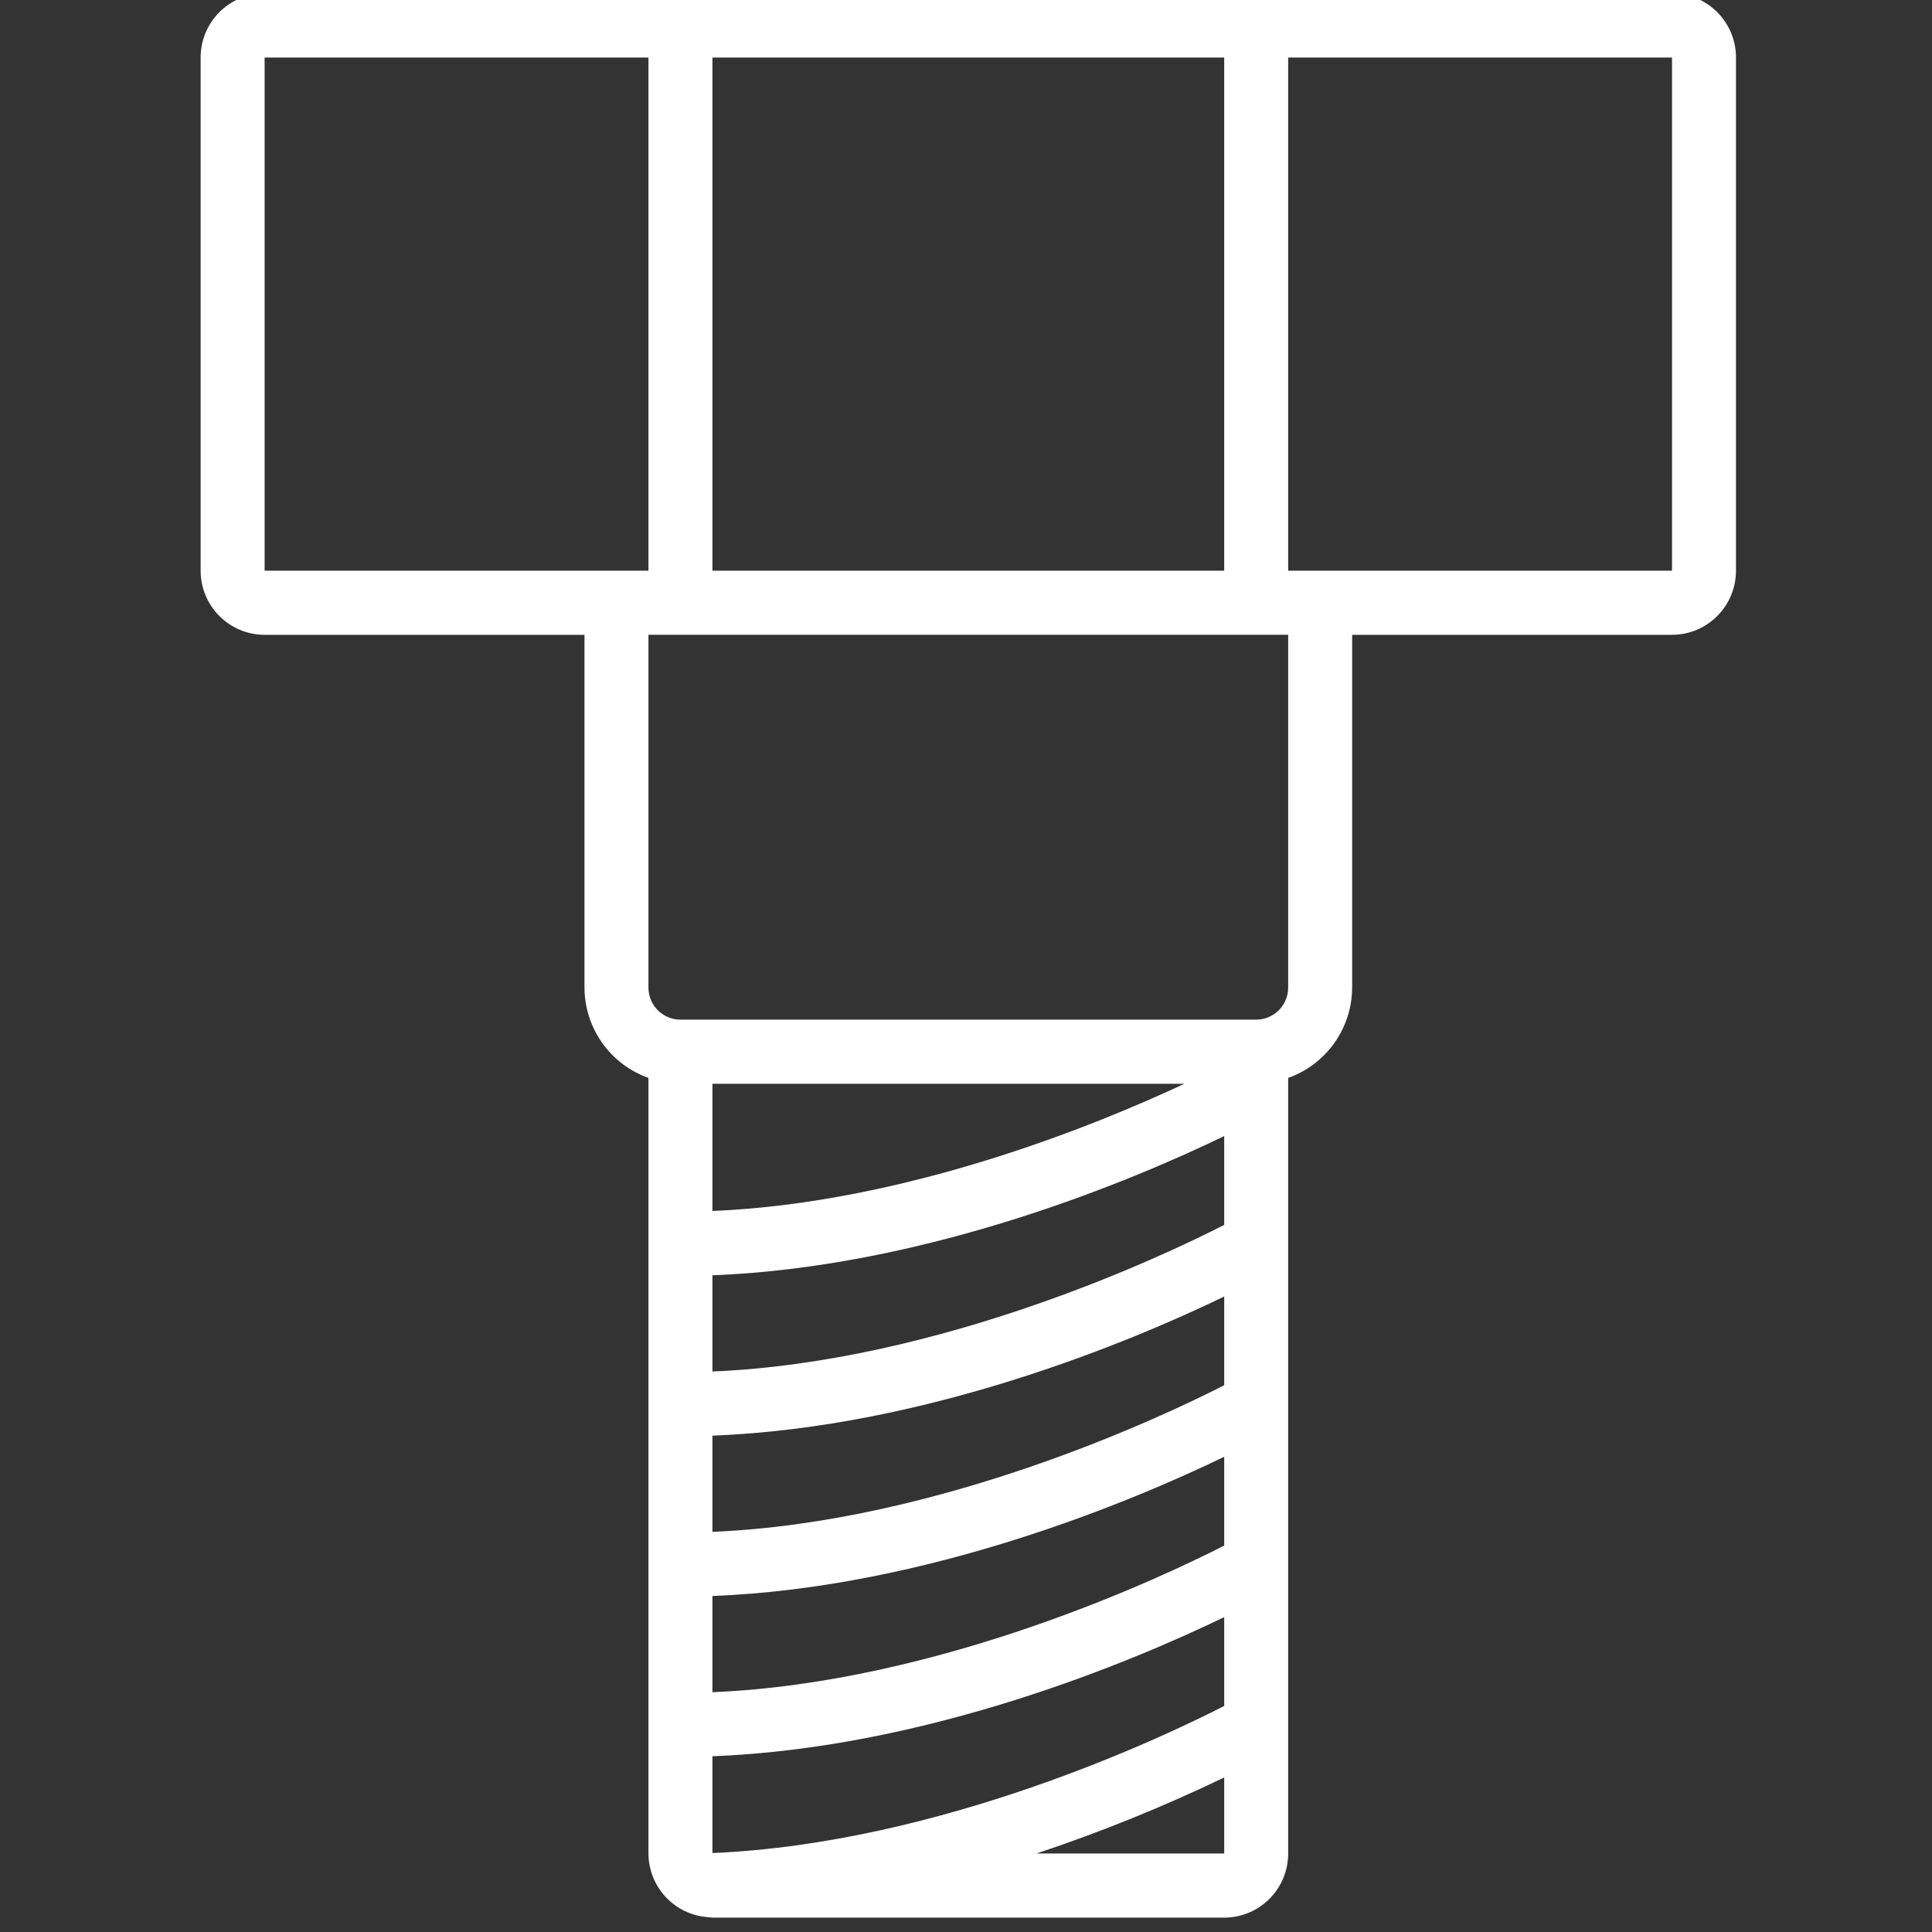 <?xml version="1.0" encoding="UTF-8" standalone="no"?>
<!DOCTYPE svg PUBLIC "-//W3C//DTD SVG 1.1//EN" "http://www.w3.org/Graphics/SVG/1.1/DTD/svg11.dtd">
<svg width="100%" height="100%" viewBox="0 0 117 117" version="1.1" xmlns="http://www.w3.org/2000/svg" xmlns:xlink="http://www.w3.org/1999/xlink" xml:space="preserve" xmlns:serif="http://www.serif.com/" style="fill-rule:evenodd;clip-rule:evenodd;stroke-linejoin:round;stroke-miterlimit:2;">
    <rect x="0" y="0" width="117" height="117" fill="#333333" stroke="none"/>
    <g transform="matrix(1,0,0,1,-1033,-5785)">
        <g transform="matrix(1,0,0,6.694,0,0)">
            <g transform="matrix(0.227,0,0,0.034,1091.64,872.851)">
                <g transform="matrix(1,0,0,1,-256,-256)">
                    <clipPath id="_clip1">
                        <rect x="0" y="0" width="512" height="512"/>
                    </clipPath>
                    <g clip-path="url(#_clip1)">
                        <g>
                            <g>
                                <path d="M443.733,0L68.267,0C58.841,0 51.2,7.641 51.2,17.067L51.2,153.6C51.2,163.026 58.841,170.667 68.267,170.667L153.6,170.667L153.6,264.534C153.645,275.344 160.475,284.961 170.667,288.564L170.667,494.934C170.71,503.841 177.596,511.218 186.479,511.873C186.556,511.873 186.624,511.916 186.701,511.916L186.88,511.916C187.179,511.916 187.452,512.001 187.733,512.001L324.266,512.001C333.692,512.001 341.333,504.36 341.333,494.934L341.333,288.564C351.525,284.961 358.355,275.344 358.4,264.534L358.4,170.667L443.733,170.667C453.159,170.667 460.8,163.026 460.8,153.6L460.8,17.067C460.8,7.641 453.159,0 443.733,0ZM187.733,17.067L324.266,17.067L324.266,153.6L187.733,153.6L187.733,17.067ZM68.267,153.6L68.267,17.067L170.667,17.067L170.667,153.6L68.267,153.6ZM324.267,494.933L274.202,494.933C291.3,489.253 308.021,482.498 324.267,474.709L324.267,494.933ZM324.267,455.68C308.122,463.932 248.576,492.254 187.734,494.814L187.734,469.06C245.232,466.875 300.237,443.639 324.267,432.042L324.267,455.68ZM324.267,389.376L324.267,413.005C308.054,421.274 248.44,449.502 187.734,452.019L187.734,426.419C245.232,424.209 300.229,400.981 324.267,389.376ZM324.267,370.347C308.054,378.607 248.44,406.836 187.734,409.353L187.734,383.753C245.232,381.568 300.229,358.341 324.267,346.735L324.267,370.347ZM324.267,327.68C308.054,335.949 248.44,364.168 187.734,366.686L187.734,341.086C245.223,338.876 300.22,315.648 324.267,304.043L324.267,327.68ZM187.733,323.977L187.733,290.134L313.642,290.134C289.365,301.466 238.933,321.852 187.733,323.977ZM341.333,264.533C341.333,269.246 337.513,273.066 332.8,273.066L179.2,273.066C174.487,273.066 170.667,269.246 170.667,264.533L170.667,170.666L341.334,170.666L341.334,264.533L341.333,264.533ZM443.733,153.6L341.333,153.6L341.333,17.067L443.733,17.067L443.733,153.6Z" style="fill:white;fill-rule:nonzero;"/>
                            </g>
                        </g>
                    </g>
                </g>
            </g>
        </g>
    </g>
</svg>
